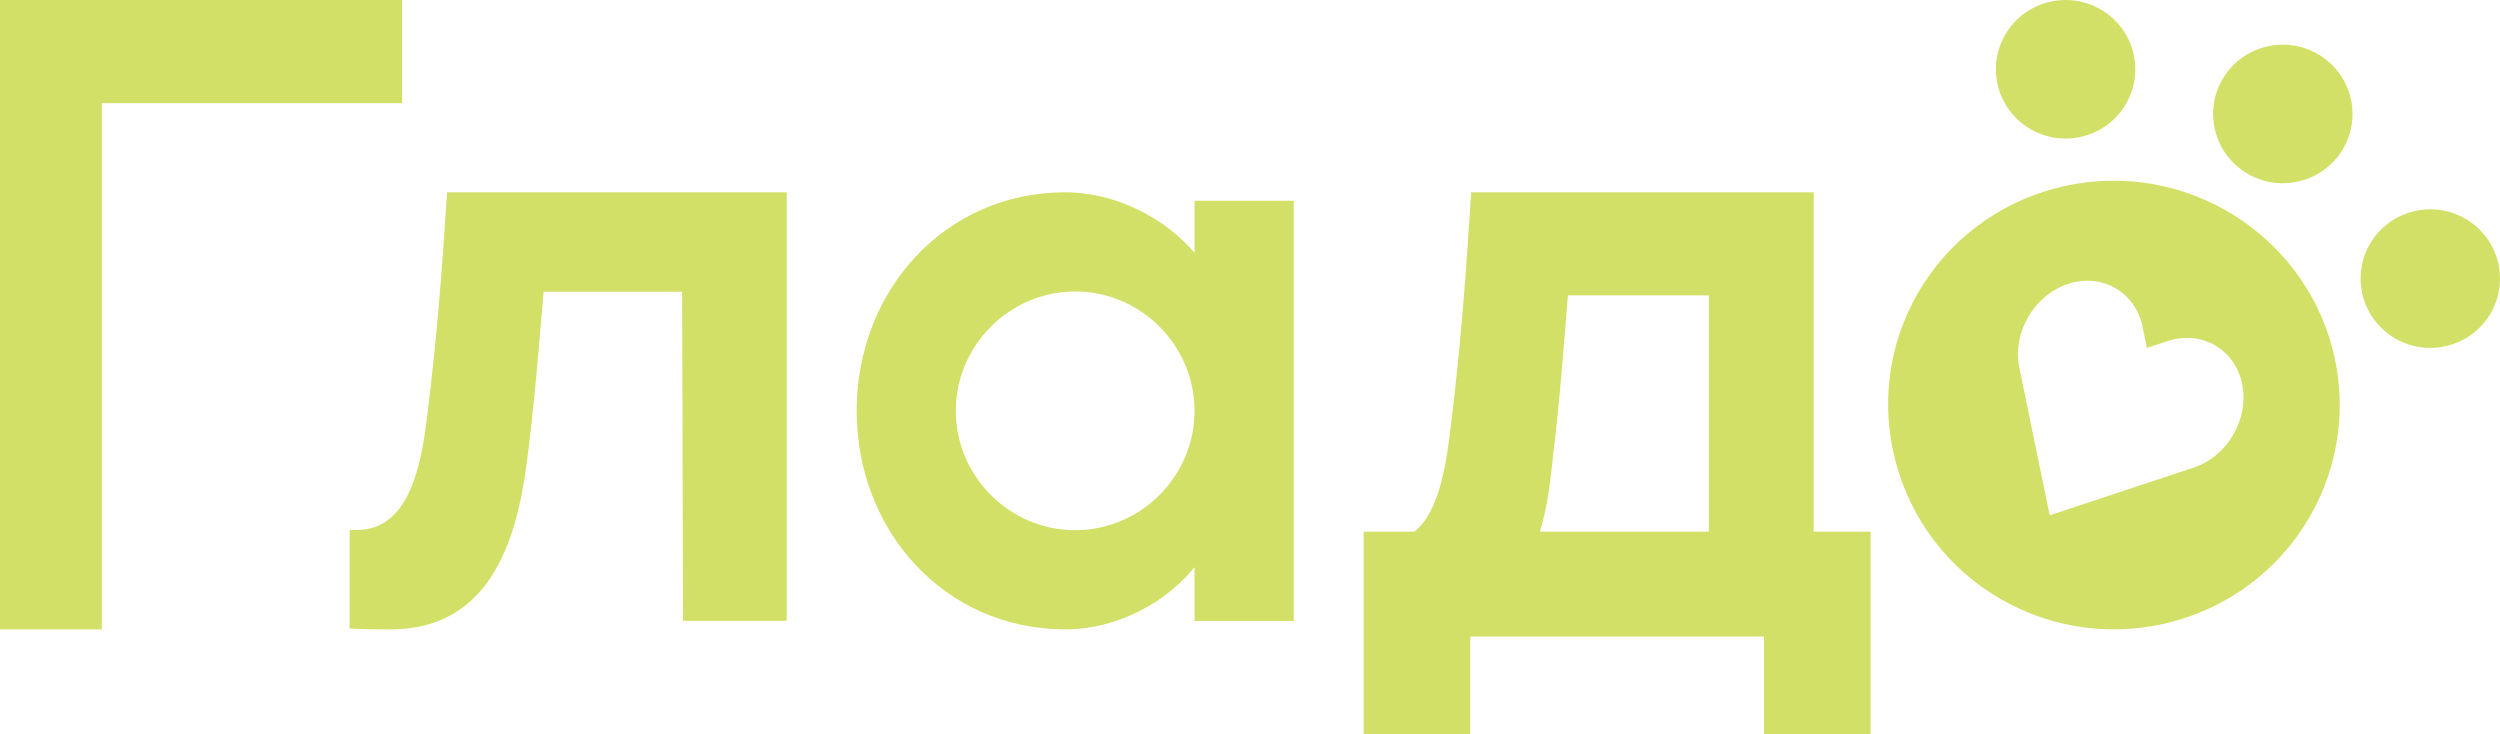 <?xml version="1.0" encoding="UTF-8"?> <svg xmlns="http://www.w3.org/2000/svg" width="143" height="42" viewBox="0 0 143 42" fill="none"> <path d="M78 42V30.413H80.895C82.394 29.244 82.756 26.297 83.014 24.162C83.583 19.385 83.841 15.879 84.151 11H103.743V30.413H107V42H100.9V36.41H84.1V42H78ZM88.856 25.89C88.701 27.313 88.545 28.939 88.08 30.413H97.747V16.895H89.683C89.424 20.097 89.218 22.943 88.856 25.89Z" fill="#D2E067"></path> <path d="M49 23.5C49 16.625 54.048 11 60.923 11C63.952 11 66.74 12.586 68.327 14.461V11.481H74V35.519H68.327V32.442C66.74 34.413 63.952 36 60.923 36C54.048 36 49 30.375 49 23.5ZM61.5 16.673C57.75 16.673 54.673 19.75 54.673 23.5C54.673 27.25 57.75 30.327 61.5 30.327C65.25 30.327 68.327 27.25 68.327 23.5C68.327 19.75 65.25 16.673 61.5 16.673Z" fill="#D2E067"></path> <path d="M20 30.314H20.409C23.374 30.314 24.09 26.735 24.448 23.696C25.01 19.088 25.266 15.706 25.573 11H45V35.51H39.069L39.018 16.686H31.094C30.787 20.216 30.583 23.01 30.123 26.539C29.509 31.196 27.873 36 22.352 36C21.687 36 20.869 36 20 35.951V30.314Z" fill="#D2E067"></path> <path d="M0 0H23V5.9H5.824V36H0V0Z" fill="#D2E067"></path> <path d="M134.028 8.5C132.927 10.395 130.489 11.044 128.583 9.95C126.676 8.856 126.023 6.432 127.124 4.537C128.225 2.642 130.662 1.992 132.569 3.087C134.475 4.181 135.128 6.604 134.028 8.5Z" fill="#D2E067"></path> <path d="M121.604 5.945C120.503 7.84 118.066 8.489 116.159 7.395C114.253 6.301 113.6 3.877 114.7 1.982C115.801 0.087 118.239 -0.563 120.145 0.532C122.052 1.626 122.705 4.049 121.604 5.945Z" fill="#D2E067"></path> <path d="M142.465 17.918C141.365 19.814 138.927 20.463 137.02 19.369C135.114 18.275 134.461 15.851 135.561 13.956C136.662 12.06 139.1 11.411 141.006 12.505C142.913 13.6 143.566 16.023 142.465 17.918Z" fill="#D2E067"></path> <path fill-rule="evenodd" clip-rule="evenodd" d="M132.098 29.59C135.671 23.438 133.556 15.616 127.358 12.059C121.203 8.526 113.289 10.592 109.716 16.744C106.168 22.854 108.301 30.743 114.456 34.276C120.654 37.833 128.55 35.7 132.098 29.59ZM115.505 21.031C115.093 19.032 116.338 16.889 118.285 16.244C120.231 15.599 122.143 16.696 122.555 18.695L122.803 19.902L123.979 19.512C125.926 18.867 127.838 19.965 128.249 21.963C128.661 23.962 127.416 26.105 125.469 26.75L117.243 29.475L115.505 21.031Z" fill="#D2E067"></path> </svg> 